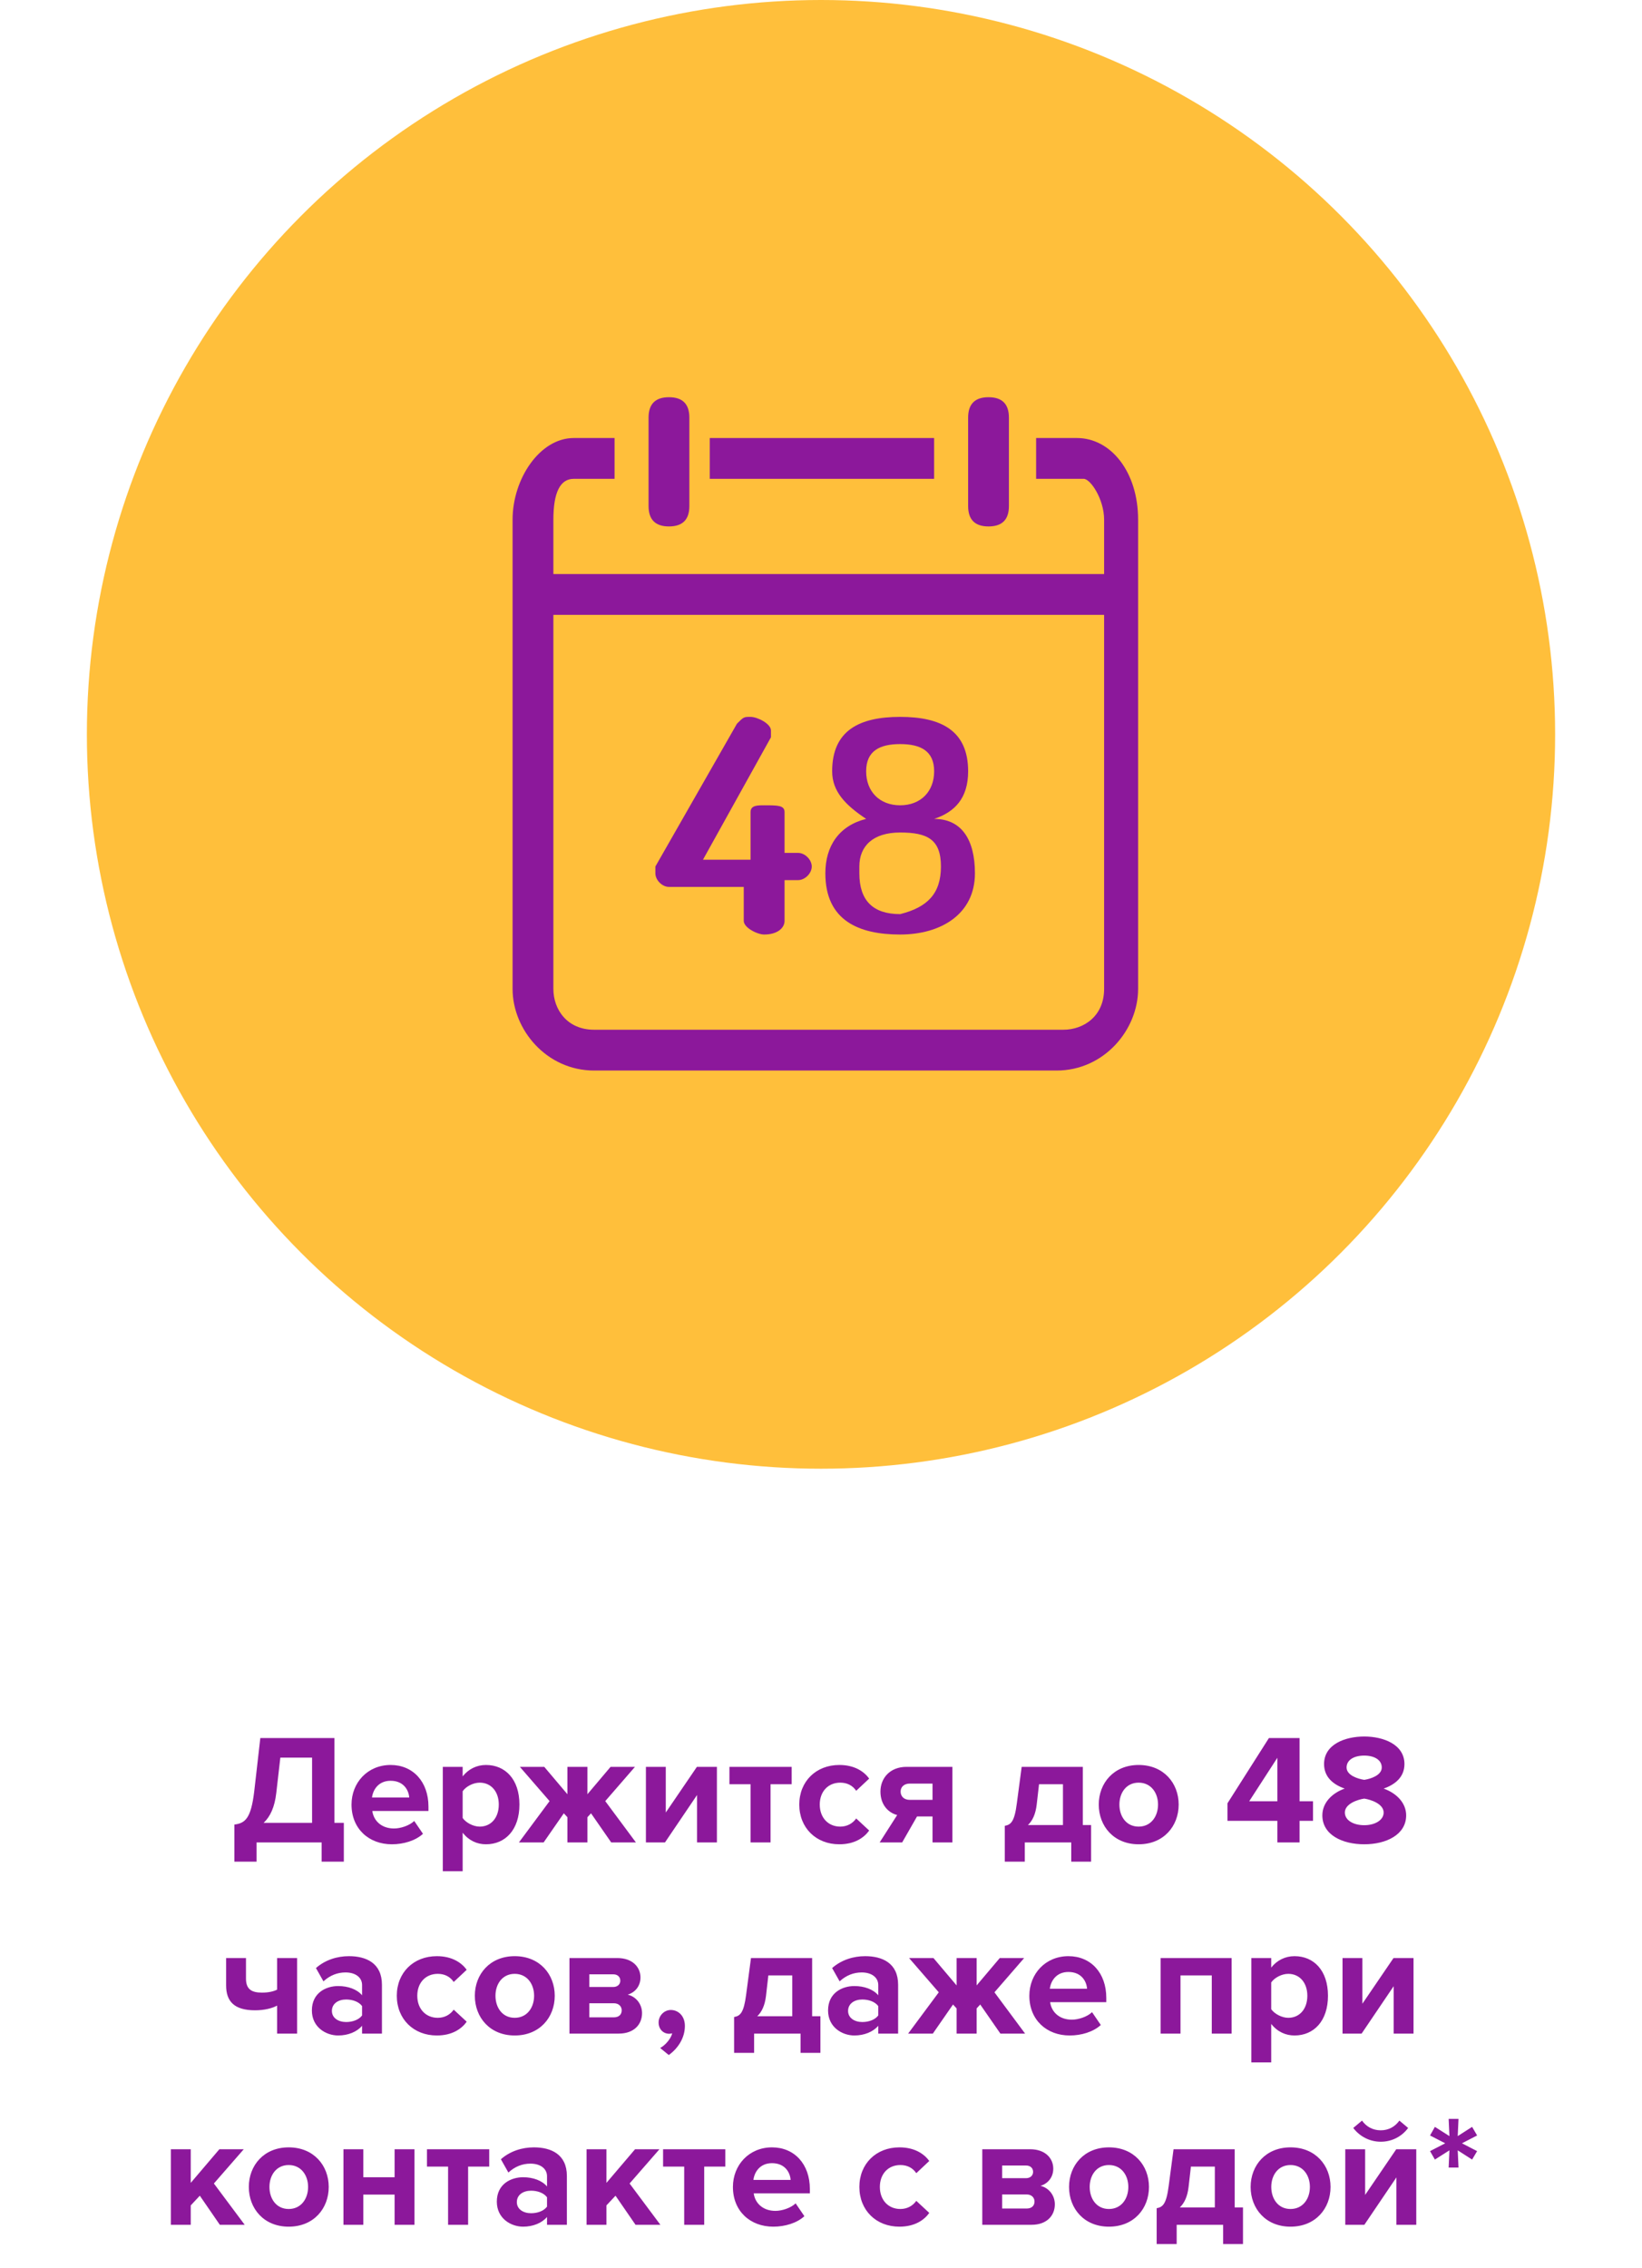 <svg width="189" height="261" viewBox="0 0 189 261" fill="none" xmlns="http://www.w3.org/2000/svg">
<circle cx="94.5" cy="84.5" r="84.5" fill="#FFBF3B"/>
<path d="M26.976 214.214H29.532V212H37.02V214.214H39.576V209.75H38.496V199.994H29.964L29.262 206.132C28.884 209.3 28.2 209.786 26.976 209.948V214.214ZM31.8 206.312L32.268 202.244H35.922V209.75H30.342C31.098 209.048 31.62 207.932 31.8 206.312ZM45.105 212.216C46.455 212.216 47.823 211.802 48.687 211.01L47.679 209.534C47.121 210.074 46.095 210.398 45.357 210.398C43.881 210.398 42.999 209.48 42.855 208.382H49.317V207.878C49.317 205.034 47.553 203.09 44.961 203.09C42.315 203.09 40.461 205.124 40.461 207.644C40.461 210.434 42.459 212.216 45.105 212.216ZM47.103 206.834H42.819C42.927 205.97 43.539 204.908 44.961 204.908C46.473 204.908 47.049 206.006 47.103 206.834ZM55.936 212.216C58.168 212.216 59.788 210.542 59.788 207.644C59.788 204.746 58.168 203.09 55.936 203.09C54.874 203.09 53.92 203.558 53.254 204.404V203.306H50.968V215.312H53.254V210.884C53.956 211.784 54.91 212.216 55.936 212.216ZM55.216 210.182C54.478 210.182 53.632 209.732 53.254 209.192V206.114C53.632 205.556 54.478 205.124 55.216 205.124C56.53 205.124 57.412 206.15 57.412 207.644C57.412 209.156 56.53 210.182 55.216 210.182ZM62.575 212L64.897 208.652L65.311 209.102V212H67.615V209.102L68.029 208.652L70.351 212H73.195L69.667 207.248L73.087 203.306H70.279L67.615 206.456V203.306H65.311V206.456L62.647 203.306H59.839L63.259 207.248L59.731 212H62.575ZM76.543 212L80.233 206.546V212H82.519V203.306H80.215L76.633 208.562V203.306H74.347V212H76.543ZM88.694 212V205.304H91.124V203.306H83.96V205.304H86.39V212H88.694ZM96.608 212.216C98.39 212.216 99.47 211.442 100.046 210.632L98.552 209.246C98.138 209.822 97.508 210.182 96.716 210.182C95.33 210.182 94.358 209.156 94.358 207.644C94.358 206.132 95.33 205.124 96.716 205.124C97.508 205.124 98.138 205.448 98.552 206.06L100.046 204.656C99.47 203.864 98.39 203.09 96.608 203.09C93.926 203.09 92 204.98 92 207.644C92 210.326 93.926 212.216 96.608 212.216ZM103.844 212L105.554 209.012H107.336V212H109.622V203.306H104.348C102.422 203.306 101.342 204.62 101.342 206.15C101.342 207.698 102.278 208.598 103.268 208.85L101.252 212H103.844ZM104.708 207.104C104.06 207.104 103.664 206.708 103.664 206.15C103.664 205.61 104.078 205.232 104.708 205.232H107.336V207.104H104.708ZM115.654 214.214H117.958V212H123.304V214.214H125.59V210.002H124.636V203.306H117.598L117.04 207.518C116.77 209.624 116.356 209.966 115.654 210.092V214.214ZM119.596 205.304H122.35V210.002H118.318C118.858 209.498 119.2 208.724 119.326 207.662L119.596 205.304ZM131.061 212.216C133.941 212.216 135.669 210.128 135.669 207.644C135.669 205.178 133.941 203.09 131.061 203.09C128.199 203.09 126.471 205.178 126.471 207.644C126.471 210.128 128.199 212.216 131.061 212.216ZM131.061 210.182C129.639 210.182 128.847 209.012 128.847 207.644C128.847 206.294 129.639 205.124 131.061 205.124C132.483 205.124 133.293 206.294 133.293 207.644C133.293 209.012 132.483 210.182 131.061 210.182ZM149.584 212V209.516H151.132V207.266H149.584V199.994H146.056L141.286 207.5V209.516H147.028V212H149.584ZM147.028 207.266H143.788L147.028 202.262V207.266ZM157.03 212.216C159.55 212.216 161.854 211.118 161.854 208.886C161.854 207.428 160.702 206.312 159.262 205.808C160.594 205.34 161.656 204.476 161.656 202.982C161.656 200.732 159.244 199.814 157.03 199.814C154.798 199.814 152.404 200.732 152.404 202.982C152.404 204.476 153.448 205.34 154.78 205.808C153.34 206.312 152.206 207.428 152.206 208.886C152.206 211.136 154.51 212.216 157.03 212.216ZM157.03 204.8C156.292 204.692 154.996 204.278 154.996 203.378C154.996 202.514 155.842 202.01 157.03 202.01C158.2 202.01 159.046 202.514 159.046 203.378C159.046 204.278 157.768 204.692 157.03 204.8ZM157.03 210.02C155.77 210.02 154.798 209.444 154.798 208.562C154.798 207.554 156.274 207.068 157.03 206.96C157.768 207.068 159.262 207.554 159.262 208.562C159.262 209.444 158.254 210.02 157.03 210.02ZM26.027 225.306V228.456C26.027 230.256 26.927 231.318 29.357 231.318C30.437 231.318 31.337 231.084 31.895 230.778V234H34.199V225.306H31.895V228.942C31.499 229.14 30.941 229.284 30.149 229.284C28.943 229.284 28.313 228.888 28.313 227.664V225.306H26.027ZM43.963 234V228.384C43.963 225.882 42.145 225.09 40.165 225.09C38.797 225.09 37.429 225.522 36.367 226.458L37.231 227.988C37.969 227.304 38.833 226.962 39.769 226.962C40.921 226.962 41.677 227.538 41.677 228.42V229.59C41.101 228.906 40.075 228.528 38.923 228.528C37.537 228.528 35.899 229.302 35.899 231.336C35.899 233.28 37.537 234.216 38.923 234.216C40.057 234.216 41.083 233.802 41.677 233.1V234H43.963ZM39.841 232.668C38.941 232.668 38.203 232.2 38.203 231.39C38.203 230.544 38.941 230.076 39.841 230.076C40.579 230.076 41.299 230.328 41.677 230.832V231.912C41.299 232.416 40.579 232.668 39.841 232.668ZM50.281 234.216C52.063 234.216 53.143 233.442 53.719 232.632L52.225 231.246C51.811 231.822 51.181 232.182 50.389 232.182C49.003 232.182 48.031 231.156 48.031 229.644C48.031 228.132 49.003 227.124 50.389 227.124C51.181 227.124 51.811 227.448 52.225 228.06L53.719 226.656C53.143 225.864 52.063 225.09 50.281 225.09C47.599 225.09 45.673 226.98 45.673 229.644C45.673 232.326 47.599 234.216 50.281 234.216ZM59.245 234.216C62.125 234.216 63.853 232.128 63.853 229.644C63.853 227.178 62.125 225.09 59.245 225.09C56.383 225.09 54.655 227.178 54.655 229.644C54.655 232.128 56.383 234.216 59.245 234.216ZM59.245 232.182C57.823 232.182 57.031 231.012 57.031 229.644C57.031 228.294 57.823 227.124 59.245 227.124C60.667 227.124 61.477 228.294 61.477 229.644C61.477 231.012 60.667 232.182 59.245 232.182ZM71.219 234C72.965 234 73.901 232.956 73.901 231.642C73.901 230.598 73.199 229.734 72.245 229.518C73.055 229.284 73.721 228.582 73.721 227.538C73.721 226.368 72.821 225.306 71.057 225.306H65.549V234H71.219ZM70.661 232.128H67.835V230.508H70.661C71.237 230.508 71.561 230.886 71.561 231.318C71.561 231.822 71.219 232.128 70.661 232.128ZM70.589 228.636H67.835V227.178H70.589C71.093 227.178 71.399 227.484 71.399 227.916C71.399 228.312 71.093 228.636 70.589 228.636ZM78.832 233.118C78.832 231.948 78.058 231.282 77.212 231.282C76.456 231.282 75.808 231.93 75.808 232.722C75.808 233.496 76.348 234.018 77.032 234.018C77.158 234.018 77.32 233.982 77.374 233.964C77.23 234.594 76.564 235.35 75.988 235.656L76.978 236.466C78.076 235.674 78.832 234.468 78.832 233.118ZM84.497 236.214H86.801V234H92.147V236.214H94.433V232.002H93.479V225.306H86.441L85.883 229.518C85.613 231.624 85.199 231.966 84.497 232.092V236.214ZM88.439 227.304H91.193V232.002H87.161C87.701 231.498 88.043 230.724 88.169 229.662L88.439 227.304ZM103.377 234V228.384C103.377 225.882 101.559 225.09 99.579 225.09C98.211 225.09 96.843 225.522 95.781 226.458L96.645 227.988C97.383 227.304 98.247 226.962 99.183 226.962C100.335 226.962 101.091 227.538 101.091 228.42V229.59C100.515 228.906 99.489 228.528 98.337 228.528C96.951 228.528 95.313 229.302 95.313 231.336C95.313 233.28 96.951 234.216 98.337 234.216C99.471 234.216 100.497 233.802 101.091 233.1V234H103.377ZM99.255 232.668C98.355 232.668 97.617 232.2 97.617 231.39C97.617 230.544 98.355 230.076 99.255 230.076C99.993 230.076 100.713 230.328 101.091 230.832V231.912C100.713 232.416 99.993 232.668 99.255 232.668ZM107.373 234L109.695 230.652L110.109 231.102V234H112.413V231.102L112.827 230.652L115.149 234H117.993L114.465 229.248L117.885 225.306H115.077L112.413 228.456V225.306H110.109V228.456L107.445 225.306H104.637L108.057 229.248L104.529 234H107.373ZM123.125 234.216C124.475 234.216 125.843 233.802 126.707 233.01L125.699 231.534C125.141 232.074 124.115 232.398 123.377 232.398C121.901 232.398 121.019 231.48 120.875 230.382H127.337V229.878C127.337 227.034 125.573 225.09 122.981 225.09C120.335 225.09 118.481 227.124 118.481 229.644C118.481 232.434 120.479 234.216 123.125 234.216ZM125.123 228.834H120.839C120.947 227.97 121.559 226.908 122.981 226.908C124.493 226.908 125.069 228.006 125.123 228.834ZM141.766 234V225.306H133.594V234H135.88V227.304H139.48V234H141.766ZM149.003 234.216C151.235 234.216 152.855 232.542 152.855 229.644C152.855 226.746 151.235 225.09 149.003 225.09C147.941 225.09 146.987 225.558 146.321 226.404V225.306H144.035V237.312H146.321V232.884C147.023 233.784 147.977 234.216 149.003 234.216ZM148.283 232.182C147.545 232.182 146.699 231.732 146.321 231.192V228.114C146.699 227.556 147.545 227.124 148.283 227.124C149.597 227.124 150.479 228.15 150.479 229.644C150.479 231.156 149.597 232.182 148.283 232.182ZM156.726 234L160.416 228.546V234H162.702V225.306H160.398L156.816 230.562V225.306H154.53V234H156.726ZM28.166 256L24.62 251.248L28.058 247.306H25.25L21.956 251.176V247.306H19.67V256H21.956V253.768L23 252.652L25.304 256H28.166ZM33.23 256.216C36.109 256.216 37.837 254.128 37.837 251.644C37.837 249.178 36.109 247.09 33.23 247.09C30.367 247.09 28.64 249.178 28.64 251.644C28.64 254.128 30.367 256.216 33.23 256.216ZM33.23 254.182C31.808 254.182 31.015 253.012 31.015 251.644C31.015 250.294 31.808 249.124 33.23 249.124C34.651 249.124 35.462 250.294 35.462 251.644C35.462 253.012 34.651 254.182 33.23 254.182ZM41.819 256V252.526H45.419V256H47.705V247.306H45.419V250.528H41.819V247.306H39.533V256H41.819ZM53.881 256V249.304H56.311V247.306H49.147V249.304H51.577V256H53.881ZM65.25 256V250.384C65.25 247.882 63.432 247.09 61.452 247.09C60.084 247.09 58.716 247.522 57.654 248.458L58.518 249.988C59.256 249.304 60.12 248.962 61.056 248.962C62.208 248.962 62.964 249.538 62.964 250.42V251.59C62.388 250.906 61.362 250.528 60.21 250.528C58.824 250.528 57.186 251.302 57.186 253.336C57.186 255.28 58.824 256.216 60.21 256.216C61.344 256.216 62.37 255.802 62.964 255.1V256H65.25ZM61.128 254.668C60.228 254.668 59.49 254.2 59.49 253.39C59.49 252.544 60.228 252.076 61.128 252.076C61.866 252.076 62.586 252.328 62.964 252.832V253.912C62.586 254.416 61.866 254.668 61.128 254.668ZM76.014 256L72.468 251.248L75.906 247.306H73.098L69.804 251.176V247.306H67.518V256H69.804V253.768L70.848 252.652L73.152 256H76.014ZM81.057 256V249.304H83.487V247.306H76.323V249.304H78.753V256H81.057ZM89.006 256.216C90.356 256.216 91.724 255.802 92.588 255.01L91.58 253.534C91.022 254.074 89.996 254.398 89.258 254.398C87.782 254.398 86.9 253.48 86.756 252.382H93.218V251.878C93.218 249.034 91.454 247.09 88.862 247.09C86.216 247.09 84.362 249.124 84.362 251.644C84.362 254.434 86.36 256.216 89.006 256.216ZM91.004 250.834H86.72C86.828 249.97 87.44 248.908 88.862 248.908C90.374 248.908 90.95 250.006 91.004 250.834ZM103.525 256.216C105.307 256.216 106.387 255.442 106.963 254.632L105.469 253.246C105.055 253.822 104.425 254.182 103.633 254.182C102.247 254.182 101.275 253.156 101.275 251.644C101.275 250.132 102.247 249.124 103.633 249.124C104.425 249.124 105.055 249.448 105.469 250.06L106.963 248.656C106.387 247.864 105.307 247.09 103.525 247.09C100.843 247.09 98.917 248.98 98.917 251.644C98.917 254.326 100.843 256.216 103.525 256.216ZM118.733 256C120.479 256 121.415 254.956 121.415 253.642C121.415 252.598 120.713 251.734 119.759 251.518C120.569 251.284 121.235 250.582 121.235 249.538C121.235 248.368 120.335 247.306 118.571 247.306H113.063V256H118.733ZM118.175 254.128H115.349V252.508H118.175C118.751 252.508 119.075 252.886 119.075 253.318C119.075 253.822 118.733 254.128 118.175 254.128ZM118.103 250.636H115.349V249.178H118.103C118.607 249.178 118.913 249.484 118.913 249.916C118.913 250.312 118.607 250.636 118.103 250.636ZM127.642 256.216C130.522 256.216 132.25 254.128 132.25 251.644C132.25 249.178 130.522 247.09 127.642 247.09C124.78 247.09 123.052 249.178 123.052 251.644C123.052 254.128 124.78 256.216 127.642 256.216ZM127.642 254.182C126.22 254.182 125.428 253.012 125.428 251.644C125.428 250.294 126.22 249.124 127.642 249.124C129.064 249.124 129.874 250.294 129.874 251.644C129.874 253.012 129.064 254.182 127.642 254.182ZM133.136 258.214H135.44V256H140.786V258.214H143.072V254.002H142.118V247.306H135.08L134.522 251.518C134.252 253.624 133.838 253.966 133.136 254.092V258.214ZM137.078 249.304H139.832V254.002H135.8C136.34 253.498 136.682 252.724 136.808 251.662L137.078 249.304ZM148.542 256.216C151.422 256.216 153.15 254.128 153.15 251.644C153.15 249.178 151.422 247.09 148.542 247.09C145.68 247.09 143.952 249.178 143.952 251.644C143.952 254.128 145.68 256.216 148.542 256.216ZM148.542 254.182C147.12 254.182 146.328 253.012 146.328 251.644C146.328 250.294 147.12 249.124 148.542 249.124C149.964 249.124 150.774 250.294 150.774 251.644C150.774 253.012 149.964 254.182 148.542 254.182ZM157.042 256L160.732 250.546V256H163.018V247.306H160.714L157.132 252.562V247.306H154.846V256H157.042ZM162.082 244.858L161.074 244.012C160.57 244.714 159.832 245.128 158.932 245.128C157.996 245.128 157.258 244.696 156.772 244.012L155.764 244.858C156.502 245.83 157.654 246.442 158.932 246.442C160.228 246.442 161.362 245.83 162.082 244.858ZM167.879 249.412L167.789 247.432L169.445 248.494L170.021 247.522L168.275 246.622L170.021 245.722L169.445 244.732L167.789 245.794L167.879 243.814H166.745L166.835 245.794L165.161 244.732L164.603 245.722L166.349 246.622L164.603 247.522L165.161 248.494L166.835 247.432L166.745 249.412H167.879Z" fill="#8C189B"/>
<path d="M59 113.794V59.794C59 55.098 62.13 50.402 66.043 50.402H70.739V55.098H66.043C64.478 55.098 63.696 56.663 63.696 59.794V113.794C63.696 116.141 65.261 118.489 68.391 118.489H122.391C124.739 118.489 127.087 116.924 127.087 113.794V59.794C127.087 57.446 125.522 55.098 124.739 55.098H119.261V50.402H123.957C127.87 50.402 131 54.315 131 59.794V113.794C131 118.489 127.087 123.185 121.609 123.185H68.391C62.913 123.185 59 118.489 59 113.794Z" fill="#8C189B"/>
<path d="M107.521 50.402H81.695V55.098H107.521V50.402Z" fill="#8C189B"/>
<path d="M74.652 58.228V48.054C74.652 46.489 75.435 45.706 77 45.706C78.565 45.706 79.348 46.489 79.348 48.054V58.228C79.348 59.794 78.565 60.576 77 60.576C75.435 60.576 74.652 59.794 74.652 58.228Z" fill="#8C189B"/>
<path d="M111.435 58.228V48.054C111.435 46.489 112.217 45.706 113.782 45.706C115.348 45.706 116.13 46.489 116.13 48.054V58.228C116.13 59.794 115.348 60.576 113.782 60.576C112.217 60.576 111.435 59.794 111.435 58.228Z" fill="#8C189B"/>
<path d="M127.869 66.054H62.13V70.75H127.869V66.054Z" fill="#8C189B"/>
<path d="M86.392 102.054H77.001C76.218 102.054 75.436 101.272 75.436 100.489V99.707L84.827 83.272C85.609 82.489 85.609 82.489 86.392 82.489C87.175 82.489 88.74 83.272 88.74 84.054C88.74 84.054 88.74 84.054 88.74 84.837L80.914 98.924H86.392V93.446C86.392 92.663 87.175 92.663 87.957 92.663C89.522 92.663 90.305 92.663 90.305 93.446V98.141H91.87C92.653 98.141 93.436 98.924 93.436 99.707C93.436 100.489 92.653 101.272 91.87 101.272H90.305V105.967C90.305 106.75 89.522 107.533 87.957 107.533C87.175 107.533 85.609 106.75 85.609 105.967V102.054H86.392Z" fill="#8C189B"/>
<path d="M111.436 88.75C111.436 91.88 109.871 93.446 107.523 94.228C110.653 94.228 112.218 96.576 112.218 100.489C112.218 105.185 108.305 107.533 103.61 107.533C98.914 107.533 95.001 105.967 95.001 100.489C95.001 97.359 96.566 95.011 99.697 94.228C97.349 92.663 95.784 91.098 95.784 88.75C95.784 84.054 98.914 82.489 103.61 82.489C108.305 82.489 111.436 84.054 111.436 88.75ZM108.305 99.707C108.305 96.576 106.74 95.794 103.61 95.794C100.479 95.794 98.914 97.359 98.914 99.707V100.489C98.914 103.62 100.479 105.185 103.61 105.185C106.74 104.402 108.305 102.837 108.305 99.707ZM99.697 88.75C99.697 91.098 101.262 92.663 103.61 92.663C105.957 92.663 107.523 91.098 107.523 88.75C107.523 86.402 105.957 85.62 103.61 85.62C101.262 85.62 99.697 86.402 99.697 88.75Z" fill="#8C189B"/>
</svg>
